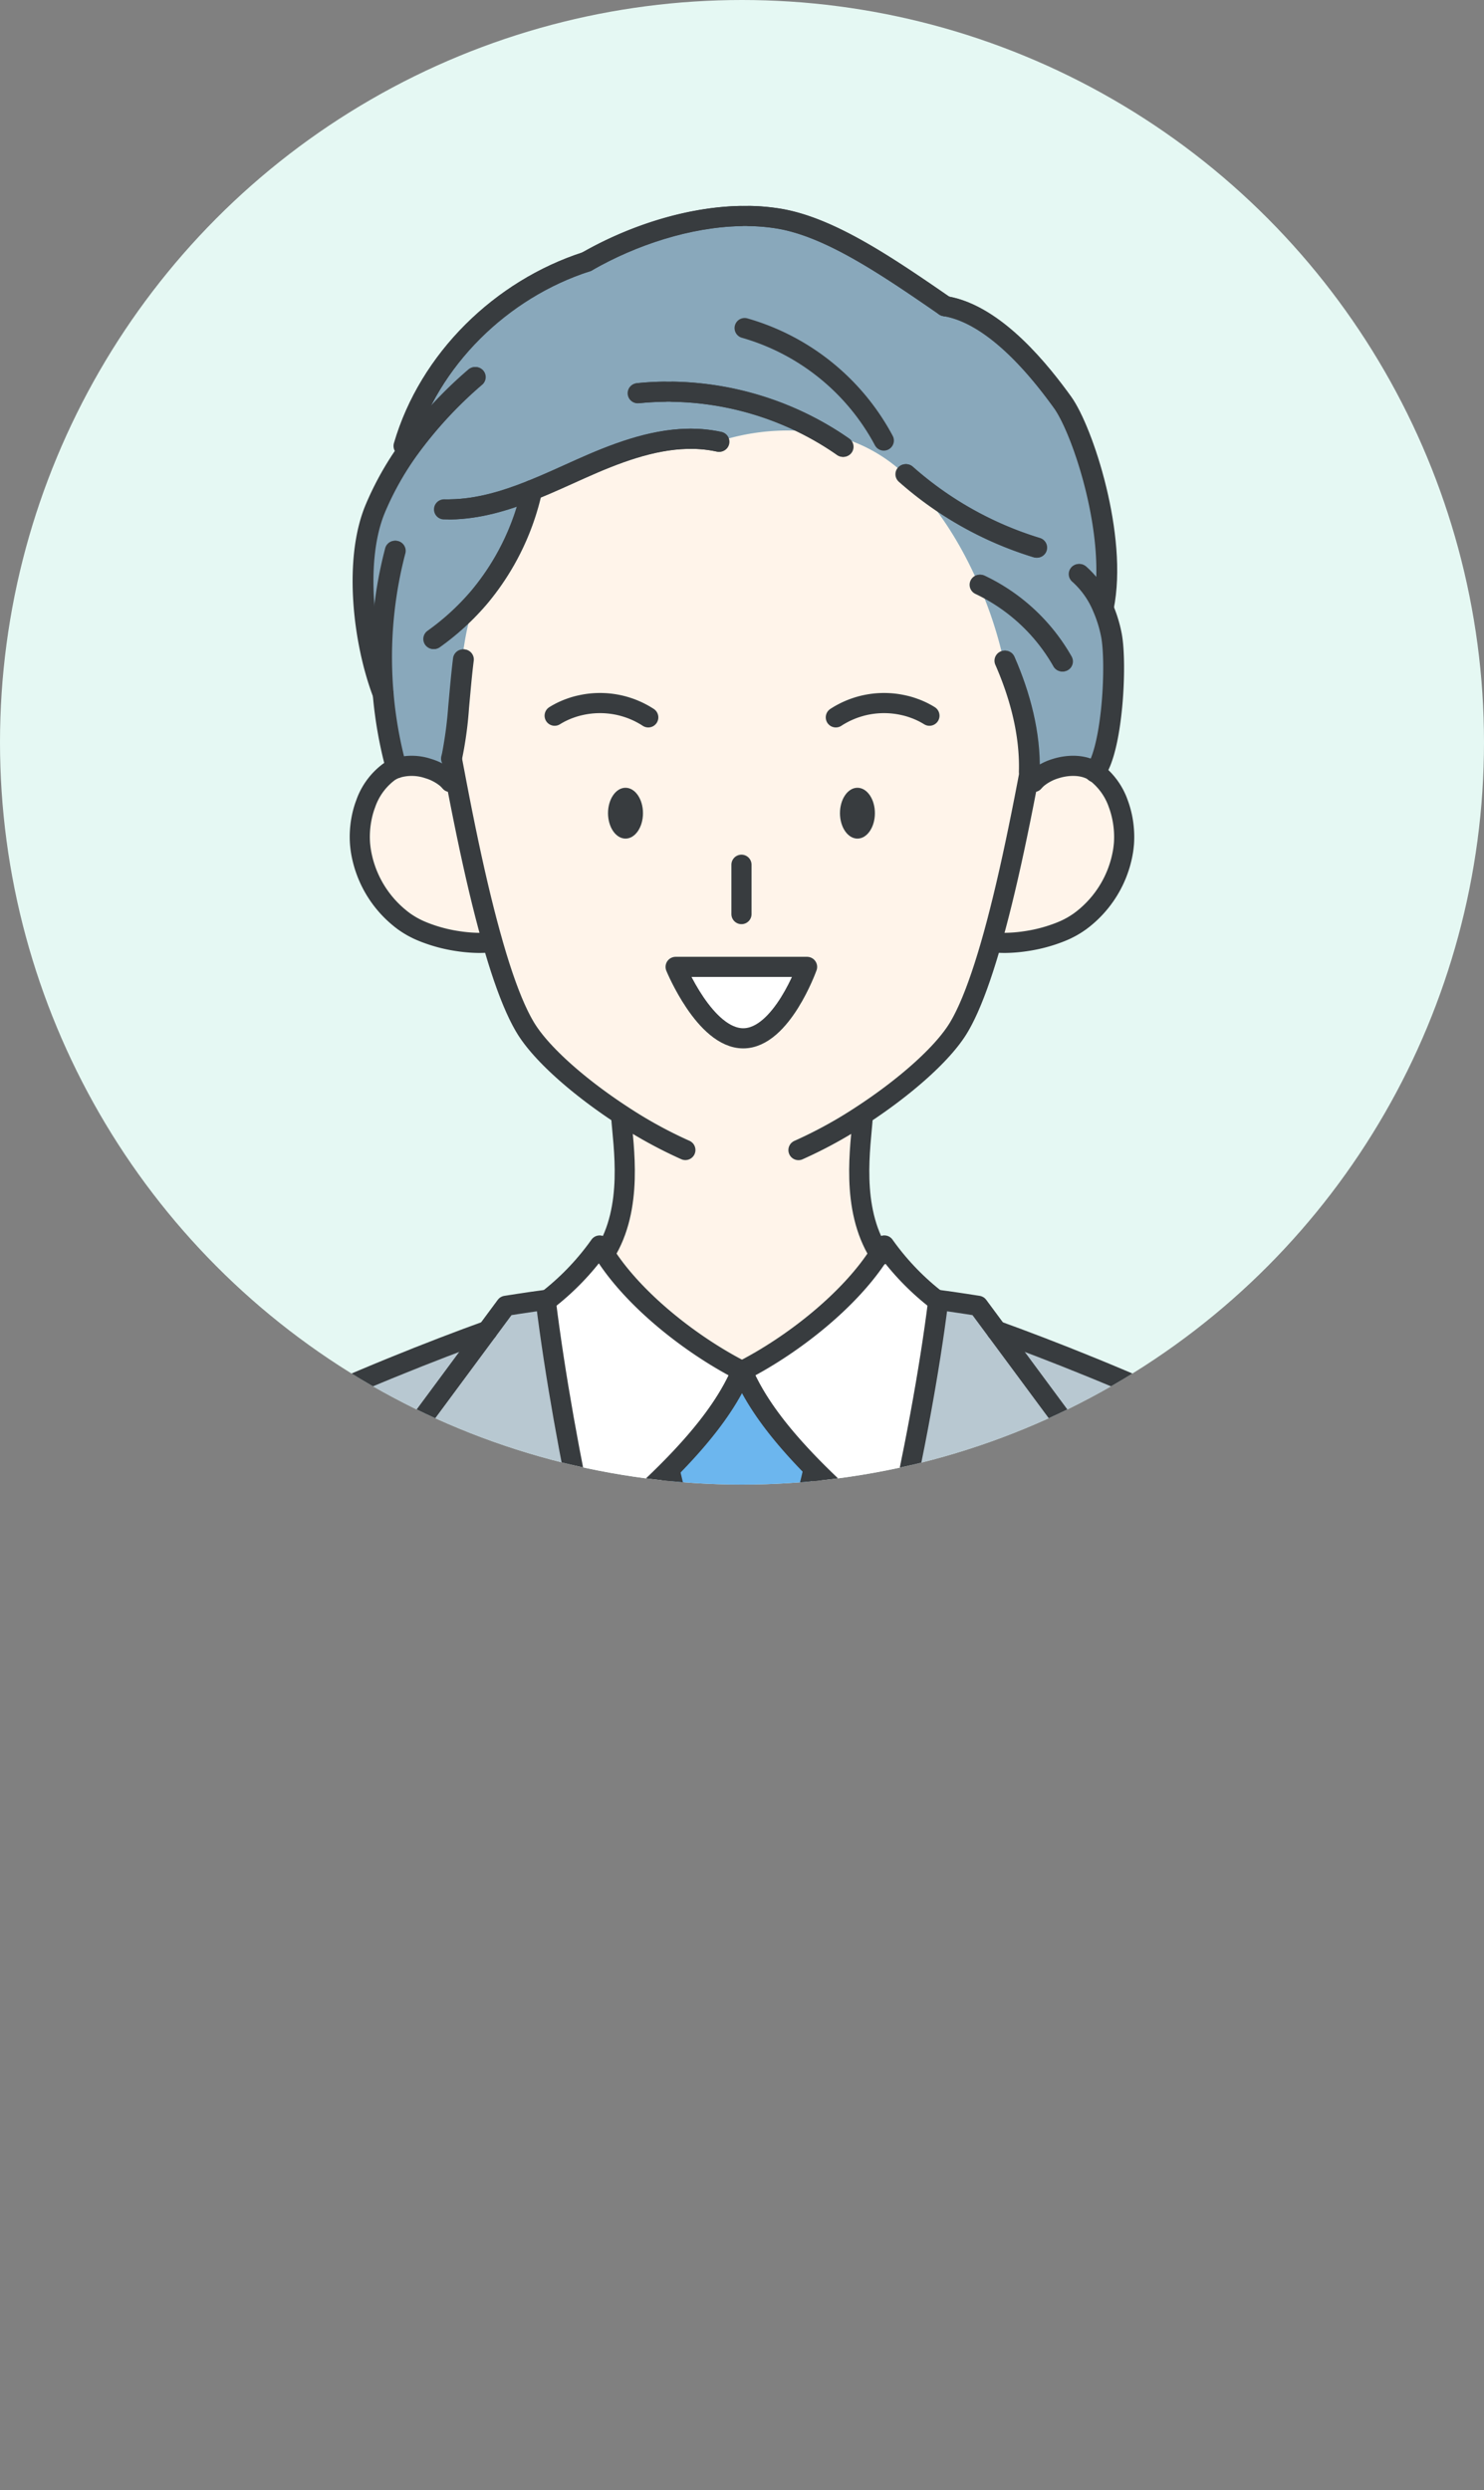 <svg id="レイヤー_1" data-name="レイヤー 1" xmlns="http://www.w3.org/2000/svg" xmlns:xlink="http://www.w3.org/1999/xlink" width="336" height="563.547" viewBox="0 0 336 563.547"><rect x="0" y="0" width="336" height="563.547" fill="#808080" stroke="none"/><defs><style>.cls-1,.cls-9{fill:none;}.cls-2{clip-path:url(#clip-path);}.cls-3{fill:#e5f8f3;}.cls-4{fill:#b8c8d1;}.cls-5{fill:#6cb6ee;}.cls-11,.cls-6{fill:#fff;}.cls-7{fill:#fff4ea;}.cls-8{fill:#89a8bb;}.cls-11,.cls-9{stroke:#383c3f;stroke-linecap:round;stroke-linejoin:round;stroke-width:4.56px;}.cls-10{fill:#383c3f;}</style><clipPath id="clip-path" transform="translate(-791.84 -258.053)"><circle class="cls-1" cx="959.84" cy="426.053" r="168"/></clipPath></defs><g class="cls-2"><rect class="cls-3" width="336" height="336"/><path class="cls-4" d="M850.2,819.321H801.571c-.251-69.545,2.348-199.979,13.539-214.945,11.623-15.545,63.858-36.781,87.077-45.139L880.012,589.2s11.263,16.54,11.532,17.2l.406.684c-4.459,4.761-7.975,8.569-7.975,8.569s48.833,93.9,71.911,120.917v82.746Z" transform="translate(-791.84 -258.053)"/><path class="cls-4" d="M891.95,607.089l-.406-.684c-.269-.665-11.532-17.2-11.532-17.2l22.175-29.963,4.191-5.659s5.326-.853,9.006-1.327c.009.077.018.15.027.228,2.1,16.813,5.463,35.591,9.69,54.98,5.4,24.811,12.226,50.629,19.622,74.629,4.843,15.727,9.936,30.67,15.034,44.04q-1.948,5.424-3.871,10.447c-23.078-27.013-71.911-120.917-71.911-120.917S887.491,611.85,891.95,607.089Z" transform="translate(-791.84 -258.053)"/><path class="cls-4" d="M1004.268,552.474c.009-.073.018-.15.027-.223,3.68.474,9.006,1.327,9.006,1.327l4.191,5.659c23.219,8.358,75.454,29.594,87.077,45.139,11.191,14.966,13.79,145.4,13.539,214.945H955.886V736.575q1.916-5.013,3.871-10.447c4.82-13.342,9.791-28.413,14.611-44.268,7.4-24.369,14.45-50.594,20.009-75.259C998.8,587,1002.279,568.389,1004.268,552.474Z" transform="translate(-791.84 -258.053)"/><path class="cls-5" d="M968.111,609.807l6.257,72.053c-4.82,15.855-9.791,30.926-14.611,44.268-5.1-13.37-10.191-28.313-15.034-44.04l.342-.105,6.266-72.176v-.014a2.274,2.274,0,0,0,.264.014h16.252a2.274,2.274,0,0,0,.264-.014Z" transform="translate(-791.84 -258.053)"/><path class="cls-5" d="M976.173,590.527l-.164.16L972.284,606.3a4.547,4.547,0,0,1-4.173,3.488,2.274,2.274,0,0,1-.264.014H951.6a2.274,2.274,0,0,1-.264-.014,4.547,4.547,0,0,1-4.173-3.488l-3.725-15.618-.041-.041c6.922-7,13.082-14.519,16.356-22.353h.183C963.191,576.086,969.3,583.564,976.173,590.527Z" transform="translate(-791.84 -258.053)"/><path class="cls-6" d="M951.331,609.793v.014l-6.266,72.176-.342.105c-7.4-24-14.218-49.818-19.622-74.629,5.746-5.117,12.3-10.771,18.291-16.813l.041.041,3.725,15.618A4.547,4.547,0,0,0,951.331,609.793Z" transform="translate(-791.84 -258.053)"/><path class="cls-6" d="M993.356,606.373l1.021.228c-5.559,24.665-12.6,50.89-20.009,75.259l-6.257-72.053v-.014a4.547,4.547,0,0,0,4.173-3.488l3.725-15.618.164-.16C981.773,596.191,987.874,601.512,993.356,606.373Z" transform="translate(-791.84 -258.053)"/><path class="cls-6" d="M990.925,541.836c.406-.634.784-1.268,1.14-1.9a58.308,58.308,0,0,0,12.075,12.527l.128.013c-1.989,15.915-5.472,34.529-9.891,54.127l-1.021-.228c-5.482-4.861-11.583-10.182-17.183-15.846-6.871-6.963-12.982-14.441-16.242-22.234C971.5,562.374,984.336,552.192,990.925,541.836Z" transform="translate(-791.84 -258.053)"/><path class="cls-6" d="M928.754,541.836c6.589,10.356,19.421,20.538,30.994,26.457-3.274,7.834-9.434,15.353-16.356,22.353-5.988,6.042-12.545,11.7-18.291,16.813-4.227-19.389-7.592-38.167-9.69-54.98l.128-.018a58.308,58.308,0,0,0,12.075-12.527C927.97,540.568,928.348,541.2,928.754,541.836Z" transform="translate(-791.84 -258.053)"/><path class="cls-7" d="M900.149,471.448a33.328,33.328,0,0,1-4.473-.37,34.572,34.572,0,0,1-8.19-2.207,20.37,20.37,0,0,1-4.268-2.362c-.629-.465-1.236-.971-1.829-1.5a24.656,24.656,0,0,1-7.866-14.565c-.073-.492-.127-.989-.168-1.491a21.833,21.833,0,0,1,.31-5.458,20.137,20.137,0,0,1,.985-3.562,15.171,15.171,0,0,1,5.166-7.113,7.062,7.062,0,0,1,1.838-.935,11.69,11.69,0,0,1,7.086.091,12.069,12.069,0,0,1,3.8,1.888,7.235,7.235,0,0,1,1.235,1.167l1.359-.059c2.034,10.634,4.829,24.378,8.167,36.106l-1.026.292c-.588.05-1.2.073-1.847.078Z" transform="translate(-791.84 -258.053)"/><path class="cls-7" d="M1024,471.078a33.439,33.439,0,0,1-4.478.37h-.273c-.648,0-1.263-.028-1.852-.078l-1.016-.287c3.328-11.729,6.128-25.477,8.167-36.111l1.349.059a7.432,7.432,0,0,1,1.241-1.167,12.028,12.028,0,0,1,3.8-1.888c2.973-.912,6.411-.875,8.819.771.036.023.068.05.105.073a15.2,15.2,0,0,1,5.166,7.113,21.1,21.1,0,0,1,.976,3.562,22.122,22.122,0,0,1,.315,5.458c-.046.5-.1,1-.169,1.491a24.678,24.678,0,0,1-7.866,14.565c-.588.529-1.2,1.035-1.833,1.5a20.171,20.171,0,0,1-4.259,2.362A34.741,34.741,0,0,1,1024,471.078Z" transform="translate(-791.84 -258.053)"/><path class="cls-7" d="M894,428.857c1.974-8.992,1.6-26.457,5.654-34.752.31-.351.616-.7.917-1.062a56.8,56.8,0,0,0,11.76-24.031c3.739-1.5,7.424-3.21,11.067-4.843,7.647-3.425,15.873-6.607,24.1-6.8.21,0,.42-.01.625-.01h.018c.2,0,.406,0,.611.01a29.737,29.737,0,0,1,5.618.665l.073-.027a.389.389,0,0,0,.05-.018,50.413,50.413,0,0,1,23.042-1.961c.091.014.182.032.273.045.069.014.142.023.215.037a35.467,35.467,0,0,1,18.65,9.275c7.957,7.565,13.32,17,16.795,25.016a91.91,91.91,0,0,1,5.631,17.191h.2a.281.281,0,0,1,.023.055l.132-.055c3.448,7.848,5.773,16.581,5.532,25.144-.137.73-.283,1.473-.424,2.239-2.039,10.634-4.839,24.382-8.167,36.111-2.271,7.966-4.779,15-7.465,19.489-3.625,6.074-12.467,13.712-21.906,19.868l.177.274c-.469,6.8-2.868,20.638,3.735,31.122-6.589,10.356-19.421,20.538-30.994,26.457h-.183c-11.573-5.919-24.405-16.1-30.994-26.457,6.6-10.484,4.2-24.323,3.73-31.122l.183-.278c-9.44-6.156-18.277-13.79-21.907-19.864-2.6-4.345-5.048-11.085-7.25-18.75-.073-.247-.141-.493-.21-.744-3.338-11.728-6.133-25.472-8.167-36.106-.351-1.851-.688-3.6-.989-5.235a83.272,83.272,0,0,0,1.618-11.66H895.6A93.59,93.59,0,0,1,894.18,428.9Z" transform="translate(-791.84 -258.053)"/><path class="cls-8" d="M878.676,415.127c-.068-.182-.137-.36-.205-.547.014.182.027.365.046.547-4.5-11.769-6.649-30.269-1.811-41.906a68.265,68.265,0,0,1,7.565-13.475l.055-.073-.953-.689c5.727-19.594,22.029-35.481,41.364-41.7,10.328-5.932,22.982-10.087,34.792-10.337.653-.014,1.3-.014,1.948-.005a45.846,45.846,0,0,1,6.575.584c11.5,1.892,24.351,10.611,37.679,19.813,11.514,1.851,21.993,15.385,26.6,21.765s12.508,30.369,9.261,46.384c.018.032.032.069.046.1a29.951,29.951,0,0,1,1.92,6.184c1.249,6.457.264,25.768-3.689,31.049-.037-.023-.069-.05-.105-.073-2.408-1.646-5.846-1.683-8.819-.771a12.028,12.028,0,0,0-3.8,1.888,7.432,7.432,0,0,0-1.241,1.167l-1.349-.059c.141-.766.287-1.509.424-2.239.241-8.563-2.084-17.3-5.532-25.144l-.132.055a.281.281,0,0,0-.023-.055h-.2a91.91,91.91,0,0,0-5.631-17.191c-3.475-8.021-8.838-17.451-16.795-25.016a35.467,35.467,0,0,0-18.65-9.275l-.137-.082a69.65,69.65,0,0,0-33.735-9.316,69.654,69.654,0,0,1,33.58,9.316c.027.014.05.032.077.045-.091-.013-.182-.031-.273-.045a50.413,50.413,0,0,0-23.042,1.961,29.636,29.636,0,0,0-5.545-.62c-.219-.01-.433-.01-.652-.01h-.351c-.2,0-.4,0-.6.01-8.295.145-16.589,3.351-24.3,6.8-3.643,1.633-7.323,3.343-11.062,4.843a.684.684,0,0,1-.023.086c-5.878,2.34-11.892,4.136-18.131,4.246,6.234-.082,12.249-1.852,18.117-4.177a56.824,56.824,0,0,1-11.723,23.876h0c-.123.21-.246.424-.36.647-.073.137-.141.274-.21.415-4.049,8.295-3.68,25.76-5.654,34.752l.182.041a93.59,93.59,0,0,0,1.423-10.821h.159a83.272,83.272,0,0,1-1.618,11.66c.3,1.633.638,3.384.989,5.235l-1.359.059a7.235,7.235,0,0,0-1.235-1.167,12.069,12.069,0,0,0-3.8-1.888,11.69,11.69,0,0,0-7.086-.091A94.452,94.452,0,0,1,878.676,415.127Z" transform="translate(-791.84 -258.053)"/><path class="cls-9" d="M1025.9,435.031a7.432,7.432,0,0,1,1.241-1.167,12.028,12.028,0,0,1,3.8-1.888c2.973-.912,6.411-.875,8.819.771.036.023.068.05.105.073a15.2,15.2,0,0,1,5.166,7.113,21.1,21.1,0,0,1,.976,3.562,22.122,22.122,0,0,1,.315,5.458c-.046.5-.1,1-.169,1.491a24.678,24.678,0,0,1-7.866,14.565c-.588.529-1.2,1.035-1.833,1.5a20.171,20.171,0,0,1-4.259,2.362,34.741,34.741,0,0,1-8.2,2.207,33.439,33.439,0,0,1-4.478.37h-.273c-.648,0-1.263-.028-1.852-.078" transform="translate(-791.84 -258.053)"/><path class="cls-9" d="M893.774,435.031a7.235,7.235,0,0,0-1.235-1.167,12.069,12.069,0,0,0-3.8-1.888,11.69,11.69,0,0,0-7.086-.091,7.062,7.062,0,0,0-1.838.935,15.171,15.171,0,0,0-5.166,7.113,20.137,20.137,0,0,0-.985,3.562,21.833,21.833,0,0,0-.31,5.458c.041.5.1,1,.168,1.491a24.656,24.656,0,0,0,7.866,14.565c.593.529,1.2,1.035,1.829,1.5a20.37,20.37,0,0,0,4.268,2.362,34.572,34.572,0,0,0,8.19,2.207,33.328,33.328,0,0,0,4.473.37h.278c.643,0,1.259-.028,1.847-.078" transform="translate(-791.84 -258.053)"/><path class="cls-9" d="M972.626,518.343a100.341,100.341,0,0,0,14.387-7.9c9.439-6.156,18.281-13.794,21.906-19.868,2.686-4.487,5.194-11.523,7.465-19.489,3.328-11.729,6.128-25.477,8.167-36.111.141-.766.287-1.509.424-2.239" transform="translate(-791.84 -258.053)"/><path class="cls-9" d="M894.144,429.737c.3,1.633.638,3.384.989,5.235,2.034,10.634,4.829,24.378,8.167,36.106.069.251.137.5.21.744,2.2,7.665,4.647,14.4,7.25,18.75,3.63,6.074,12.467,13.708,21.907,19.864a100.491,100.491,0,0,0,14.35,7.888" transform="translate(-791.84 -258.053)"/><path class="cls-9" d="M1013.816,390.4a42.283,42.283,0,0,1,18.669,17.351" transform="translate(-791.84 -258.053)"/><path class="cls-9" d="M997.022,365.382a79.79,79.79,0,0,0,29.626,16.612" transform="translate(-791.84 -258.053)"/><path class="cls-9" d="M1036.261,387.977a20.571,20.571,0,0,1,5.33,7.51c.018.032.032.069.046.1a29.951,29.951,0,0,1,1.92,6.184c1.249,6.457.264,25.768-3.689,31.049" transform="translate(-791.84 -258.053)"/><path class="cls-9" d="M1005.886,327.338c11.514,1.851,21.993,15.385,26.6,21.765s12.531,30.424,9.252,46.439" transform="translate(-791.84 -258.053)"/><path class="cls-9" d="M942.315,346.7c-1.979.028-3.962.137-5.932.338" transform="translate(-791.84 -258.053)"/><path class="cls-9" d="M982.813,359.171q-2.327-1.635-4.8-3.064l-.137-.082a69.65,69.65,0,0,0-33.735-9.316" transform="translate(-791.84 -258.053)"/><path class="cls-9" d="M1019.443,407.589c3.448,7.848,5.773,16.581,5.532,25.144" transform="translate(-791.84 -258.053)"/><path class="cls-9" d="M948.289,357.356c.219,0,.433,0,.652.01a29.636,29.636,0,0,1,5.545.62c.078.013.151.027.228.045" transform="translate(-791.84 -258.053)"/><path class="cls-9" d="M893.824,373.344c6.234-.082,12.249-1.852,18.117-4.177.073-.028.142-.059.215-.087l.173-.068c3.739-1.5,7.424-3.21,11.067-4.843,7.647-3.425,15.873-6.607,24.1-6.8.21,0,.42-.01.625-.01" transform="translate(-791.84 -258.053)"/><path class="cls-9" d="M912.329,369.012a56.8,56.8,0,0,1-11.76,24.031c-.3.36-.607.711-.917,1.062a56.643,56.643,0,0,1-9.539,8.564" transform="translate(-791.84 -258.053)"/><path class="cls-9" d="M959.529,306.946c-11.81.25-24.464,4.4-34.792,10.337" transform="translate(-791.84 -258.053)"/><path class="cls-9" d="M1005.886,327.338c-13.324-9.2-26.169-17.921-37.679-19.813a45.276,45.276,0,0,0-6.73-.584" transform="translate(-791.84 -258.053)"/><path class="cls-9" d="M924.737,317.283c-19.335,6.22-35.637,22.107-41.364,41.7" transform="translate(-791.84 -258.053)"/><path class="cls-9" d="M899.534,343.394a95.055,95.055,0,0,0-15.108,16.352,68.244,68.244,0,0,0-7.56,13.475c-4.765,11.459-2.759,29.571,1.605,41.359.068.187.137.365.205.547" transform="translate(-791.84 -258.053)"/><path class="cls-9" d="M881.412,382.715a94.968,94.968,0,0,0-3.041,27.3q.081,2.565.305,5.116a94.452,94.452,0,0,0,2.978,16.758" transform="translate(-791.84 -258.053)"/><path class="cls-9" d="M896.839,407.3c-.443,3.556-.753,7.273-1.077,10.779a83.272,83.272,0,0,1-1.618,11.66" transform="translate(-791.84 -258.053)"/><path class="cls-9" d="M1013.657,390.4a42.292,42.292,0,0,1,18.673,17.351" transform="translate(-791.84 -258.053)"/><path class="cls-9" d="M996.862,365.382a79.772,79.772,0,0,0,29.631,16.612" transform="translate(-791.84 -258.053)"/><path class="cls-9" d="M1036.1,387.977a20.64,20.64,0,0,1,5.381,7.61,29.628,29.628,0,0,1,1.915,6.184c1.245,6.429.274,25.595-3.634,30.976-.019.027-.037.05-.055.073" transform="translate(-791.84 -258.053)"/><path class="cls-9" d="M1005.731,327.338c11.514,1.851,21.993,15.385,26.6,21.765s12.508,30.369,9.261,46.384a.211.211,0,0,1-.009.055" transform="translate(-791.84 -258.053)"/><path class="cls-9" d="M991.947,357.758a51.862,51.862,0,0,0-31.51-25.454" transform="translate(-791.84 -258.053)"/><path class="cls-9" d="M982.658,359.171q-2.359-1.655-4.857-3.1c-.027-.013-.05-.031-.077-.045a69.654,69.654,0,0,0-33.58-9.316c-.611-.009-1.222-.014-1.829,0q-3.05.027-6.087.338" transform="translate(-791.84 -258.053)"/><path class="cls-9" d="M1019.288,407.589a.281.281,0,0,1,.023.055c3.434,7.834,5.75,16.544,5.5,25.089" transform="translate(-791.84 -258.053)"/><path class="cls-9" d="M948.134,357.356h.155c.151,0,.3,0,.456.01h.2a29.962,29.962,0,0,1,5.5.638l.123.027" transform="translate(-791.84 -258.053)"/><path class="cls-9" d="M892.379,373.339c.055,0,.105,0,.16,0,.428.014.857.014,1.285,0,6.239-.11,12.253-1.906,18.131-4.246.073-.027.146-.059.219-.086,3.739-1.5,7.419-3.21,11.062-4.843,7.648-3.425,15.874-6.607,24.1-6.8h.155c.151,0,.3-.01.447-.01" transform="translate(-791.84 -258.053)"/><path class="cls-9" d="M912.174,369.012a.427.427,0,0,1-.018.068,56.778,56.778,0,0,1-11.742,23.963c-.183.219-.365.433-.552.647a56.716,56.716,0,0,1-9.9,8.979" transform="translate(-791.84 -258.053)"/><path class="cls-9" d="M1005.731,327.338c-13.328-9.2-26.174-17.921-37.679-19.813a45.846,45.846,0,0,0-6.575-.584c-.648-.009-1.295-.009-1.948.005-11.851.214-24.573,4.377-34.947,10.337" transform="translate(-791.84 -258.053)"/><path class="cls-9" d="M924.582,317.283c-19.339,6.22-35.641,22.107-41.364,41.7" transform="translate(-791.84 -258.053)"/><path class="cls-9" d="M899.374,343.394a94.982,94.982,0,0,0-15.048,16.279l-.055.073a68.265,68.265,0,0,0-7.565,13.475c-4.838,11.637-2.69,30.137,1.811,41.906" transform="translate(-791.84 -258.053)"/><path class="cls-9" d="M881.253,382.715a95.109,95.109,0,0,0-3.042,27.3c.05,1.527.132,3.05.26,4.569.014.182.027.365.046.547a94.45,94.45,0,0,0,2.977,16.758" transform="translate(-791.84 -258.053)"/><path class="cls-9" d="M896.679,407.3c-.442,3.556-.752,7.273-1.076,10.779A93.59,93.59,0,0,1,894.18,428.9c-.059.288-.128.57-.2.839" transform="translate(-791.84 -258.053)"/><path class="cls-9" d="M907.705,590.687c-3.611,3.516-10.374,10.657-15.755,16.4-4.459,4.761-7.975,8.569-7.975,8.569s48.833,93.9,71.911,120.917" transform="translate(-791.84 -258.053)"/><path class="cls-9" d="M891.544,606.405c-.269-.665-11.532-17.2-11.532-17.2l22.175-29.963,4.191-5.659s5.326-.853,9.006-1.327c.009.077.018.15.027.228,2.1,16.813,5.463,35.591,9.69,54.98,5.4,24.811,12.226,50.629,19.622,74.629,4.843,15.727,9.936,30.67,15.034,44.04.014.041.032.078.046.119" transform="translate(-791.84 -258.053)"/><path class="cls-9" d="M902.187,559.237c-23.219,8.358-75.454,29.594-87.077,45.139-11.191,14.966-13.79,145.4-13.539,214.945" transform="translate(-791.84 -258.053)"/><path class="cls-9" d="M1011.974,590.687c6.607,6.43,23.73,24.971,23.73,24.971s-48.833,93.9-71.911,120.917" transform="translate(-791.84 -258.053)"/><path class="cls-9" d="M1028.135,606.405c.269-.665,11.532-17.2,11.532-17.2l-22.175-29.963-4.191-5.659s-5.326-.853-9.006-1.327c-.009.073-.018.15-.027.223-1.989,15.915-5.472,34.529-9.891,54.127-5.559,24.665-12.6,50.89-20.009,75.259-4.82,15.855-9.791,30.926-14.611,44.268q-1.948,5.424-3.871,10.447" transform="translate(-791.84 -258.053)"/><path class="cls-9" d="M1017.492,559.237c23.219,8.358,75.454,29.594,87.077,45.139,11.191,14.966,13.79,145.4,13.539,214.945" transform="translate(-791.84 -258.053)"/><path class="cls-9" d="M991.13,542.16c-.068-.11-.137-.215-.205-.324-6.6-10.484-4.2-24.319-3.735-31.122" transform="translate(-791.84 -258.053)"/><path class="cls-9" d="M932.484,510.714c.474,6.8,2.873,20.638-3.73,31.122l-.041.068" transform="translate(-791.84 -258.053)"/><path class="cls-9" d="M925.1,607.463l0,0c5.746-5.117,12.3-10.771,18.291-16.813,6.922-7,13.082-14.519,16.356-22.353-11.573-5.919-24.405-16.1-30.994-26.457-.406-.634-.784-1.268-1.14-1.9a58.308,58.308,0,0,1-12.075,12.527" transform="translate(-791.84 -258.053)"/><path class="cls-9" d="M993.356,606.373c-5.482-4.861-11.583-10.182-17.183-15.846-6.871-6.963-12.982-14.441-16.242-22.234,11.573-5.919,24.4-16.1,30.994-26.457.406-.634.784-1.268,1.14-1.9a58.308,58.308,0,0,0,12.075,12.527" transform="translate(-791.84 -258.053)"/><line class="cls-9" x1="159.491" y1="351.754" x2="153.226" y2="423.929"/><polyline class="cls-9" points="176.272 351.754 182.528 423.806 182.537 423.929"/><path class="cls-9" d="M976.009,590.687,972.284,606.3a4.547,4.547,0,0,1-4.173,3.488,2.274,2.274,0,0,1-.264.014H951.6a2.274,2.274,0,0,1-.264-.014,4.547,4.547,0,0,1-4.173-3.488l-3.725-15.618" transform="translate(-791.84 -258.053)"/><path class="cls-10" d="M985.976,436.341c2.184,0,3.953,2.576,3.953,5.755s-1.769,5.75-3.953,5.75-3.954-2.577-3.954-5.75S983.787,436.341,985.976,436.341Z" transform="translate(-791.84 -258.053)"/><path class="cls-10" d="M933.463,436.341c2.184,0,3.958,2.576,3.958,5.755s-1.774,5.75-3.958,5.75-3.958-2.577-3.958-5.75S931.274,436.341,933.463,436.341Z" transform="translate(-791.84 -258.053)"/><path class="cls-9" d="M938.617,420.41a20.032,20.032,0,0,0-15.386-2.736,17.515,17.515,0,0,0-2.339.684,18,18,0,0,0-3.47,1.674" transform="translate(-791.84 -258.053)"/><path class="cls-9" d="M981.084,420.41a20.02,20.02,0,0,1,15.381-2.736,17.3,17.3,0,0,1,2.339.684,18.046,18.046,0,0,1,3.475,1.674" transform="translate(-791.84 -258.053)"/><line class="cls-9" x1="167.881" y1="195.708" x2="167.881" y2="206.88"/><path class="cls-11" d="M974.574,476.881s-5.759,16.165-14.455,16.165-15.308-16.165-15.308-16.165Z" transform="translate(-791.84 -258.053)"/></g></svg>